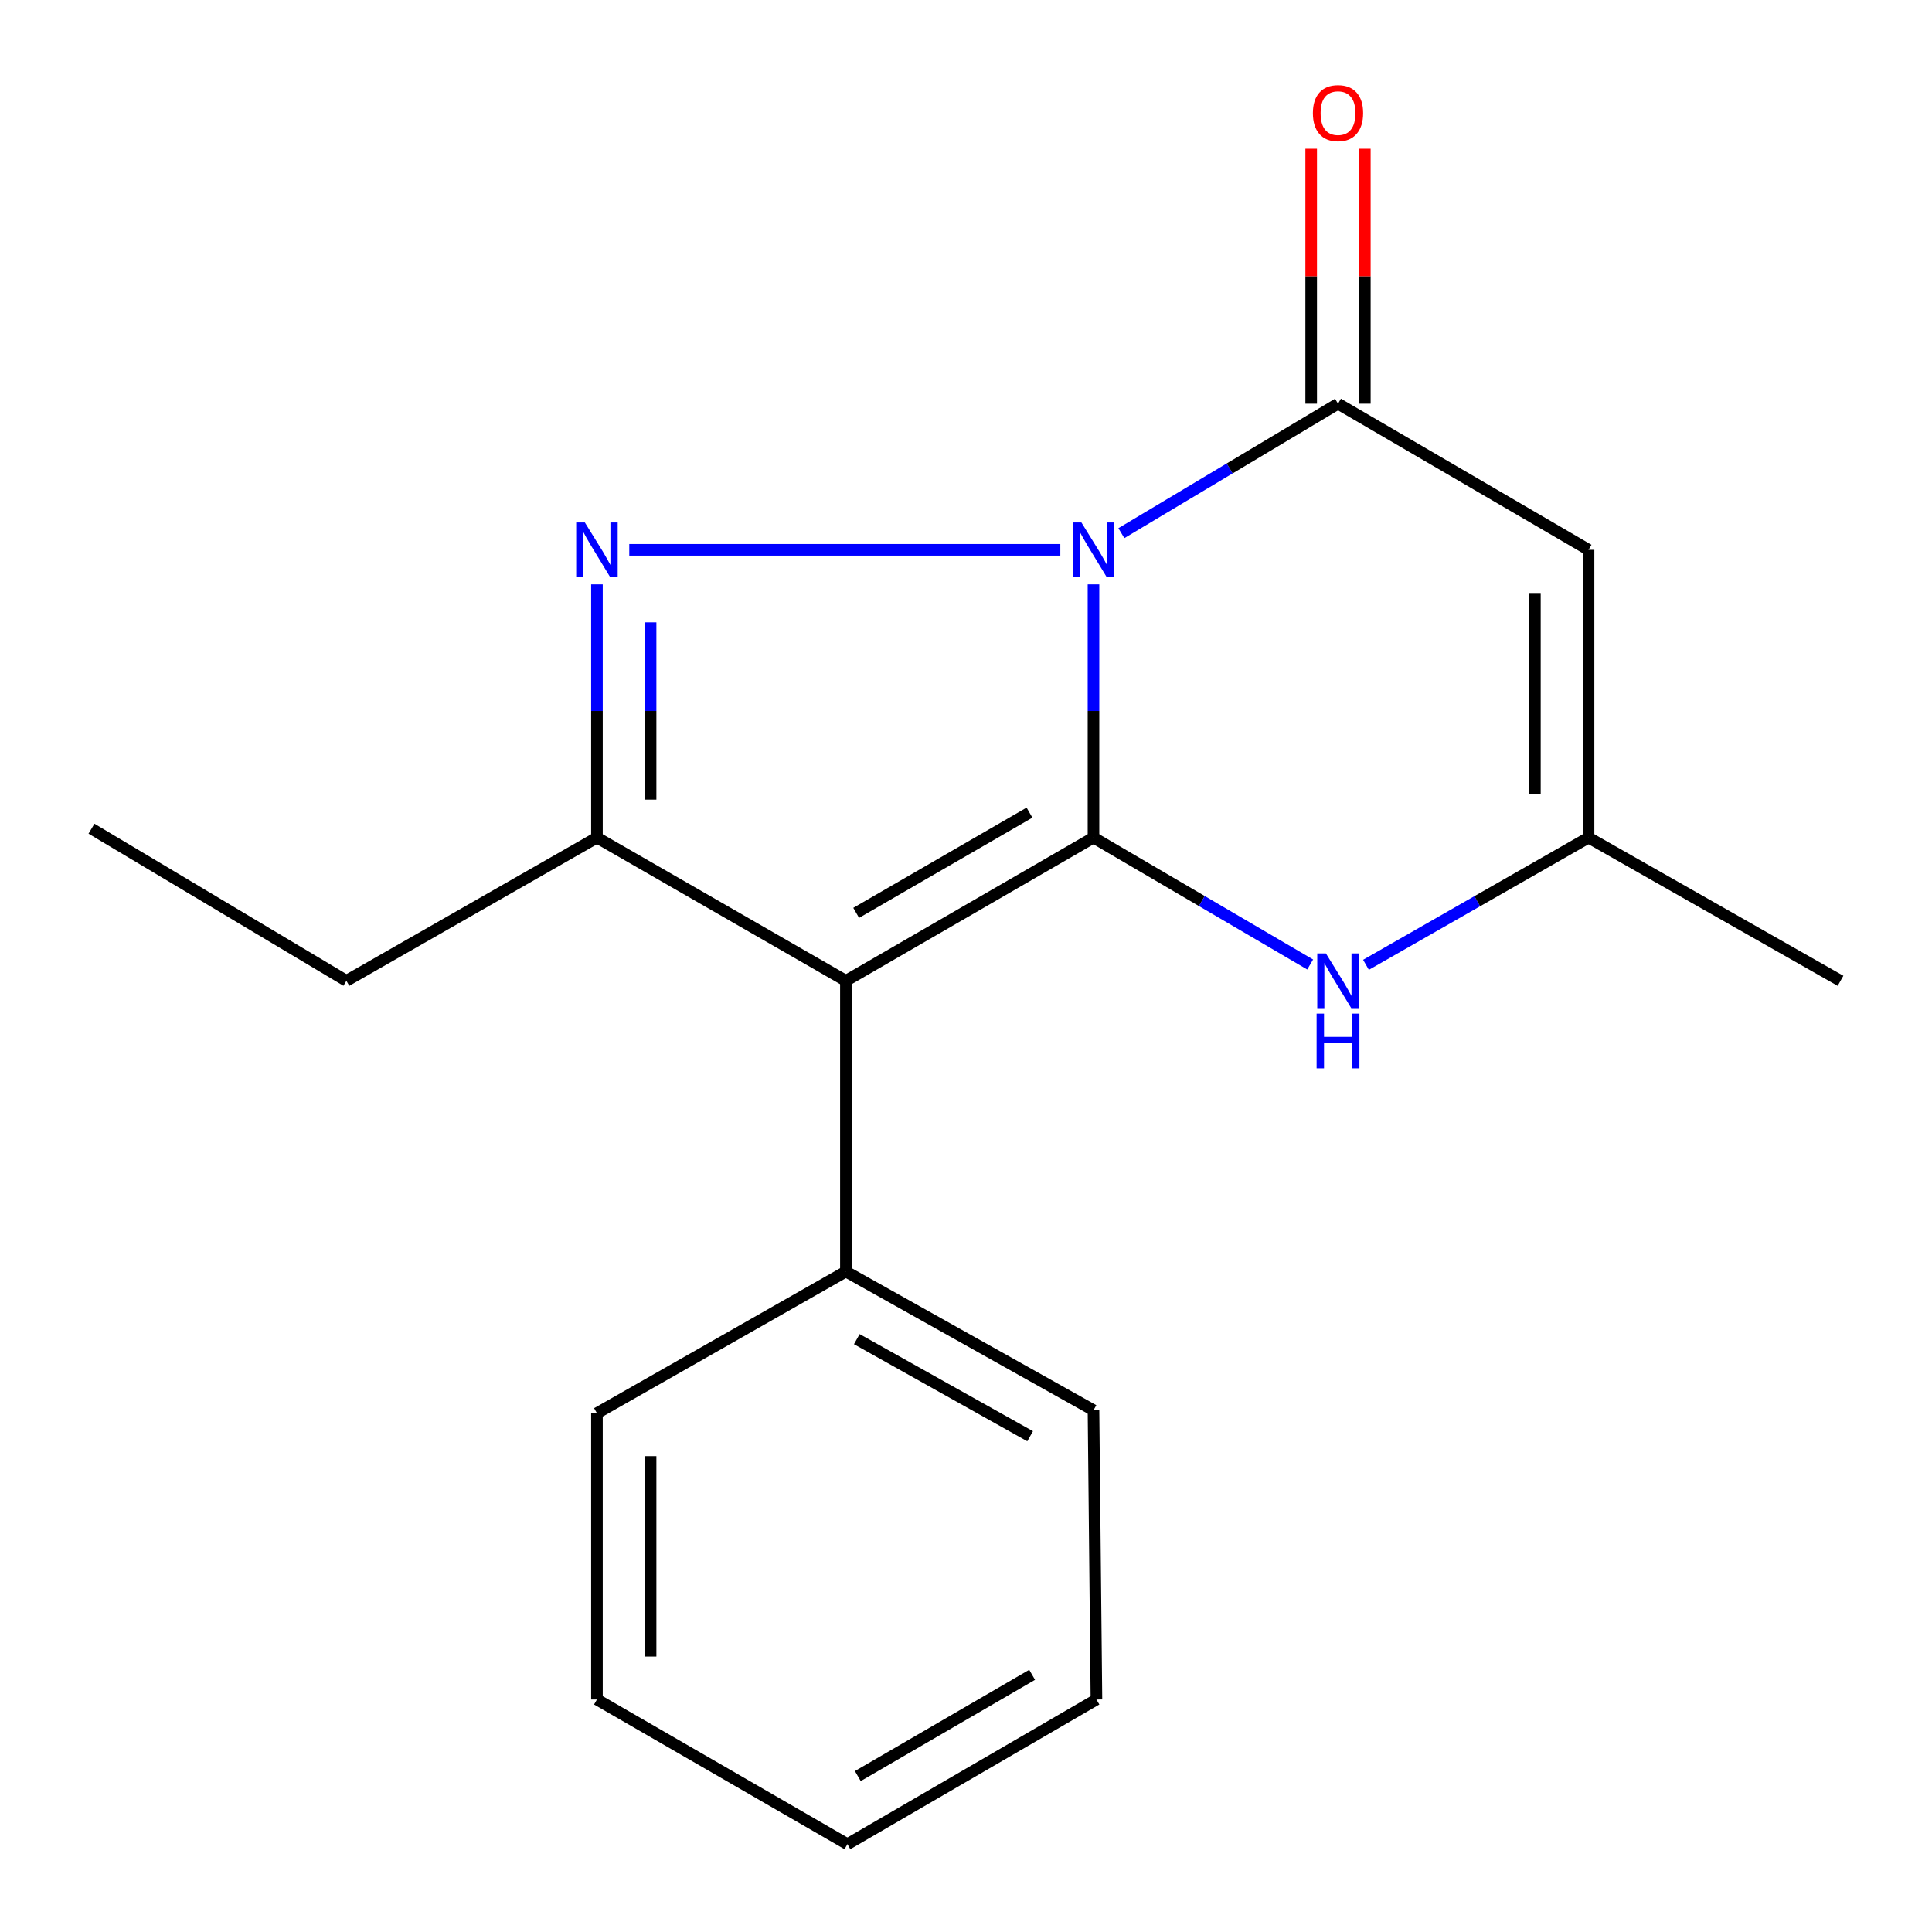 <?xml version='1.0' encoding='iso-8859-1'?>
<svg version='1.1' baseProfile='full'
              xmlns='http://www.w3.org/2000/svg'
                      xmlns:rdkit='http://www.rdkit.org/xml'
                      xmlns:xlink='http://www.w3.org/1999/xlink'
                  xml:space='preserve'
width='1000px' height='1000px' viewBox='0 0 1000 1000'>
<!-- END OF HEADER -->
<rect style='opacity:1.0;fill:#FFFFFF;stroke:none' width='1000' height='1000' x='0' y='0'> </rect>
<path class='bond-0' d='M 565.989,302.465 L 565.989,368.006' style='fill:none;fill-rule:evenodd;stroke:#0000FF;stroke-width:6px;stroke-linecap:butt;stroke-linejoin:miter;stroke-opacity:1' />
<path class='bond-0' d='M 565.989,368.006 L 565.989,433.546' style='fill:none;fill-rule:evenodd;stroke:#000000;stroke-width:6px;stroke-linecap:butt;stroke-linejoin:miter;stroke-opacity:1' />
<path class='bond-1' d='M 548.824,284.581 L 325.712,284.581' style='fill:none;fill-rule:evenodd;stroke:#0000FF;stroke-width:6px;stroke-linecap:butt;stroke-linejoin:miter;stroke-opacity:1' />
<path class='bond-3' d='M 580.415,275.96 L 636.483,242.455' style='fill:none;fill-rule:evenodd;stroke:#0000FF;stroke-width:6px;stroke-linecap:butt;stroke-linejoin:miter;stroke-opacity:1' />
<path class='bond-3' d='M 636.483,242.455 L 692.551,208.949' style='fill:none;fill-rule:evenodd;stroke:#000000;stroke-width:6px;stroke-linecap:butt;stroke-linejoin:miter;stroke-opacity:1' />
<path class='bond-2' d='M 565.989,433.546 L 437.837,507.666' style='fill:none;fill-rule:evenodd;stroke:#000000;stroke-width:6px;stroke-linecap:butt;stroke-linejoin:miter;stroke-opacity:1' />
<path class='bond-2' d='M 532.862,420.624 L 443.156,472.507' style='fill:none;fill-rule:evenodd;stroke:#000000;stroke-width:6px;stroke-linecap:butt;stroke-linejoin:miter;stroke-opacity:1' />
<path class='bond-5' d='M 565.989,433.546 L 622.067,466.387' style='fill:none;fill-rule:evenodd;stroke:#000000;stroke-width:6px;stroke-linecap:butt;stroke-linejoin:miter;stroke-opacity:1' />
<path class='bond-5' d='M 622.067,466.387 L 678.145,499.229' style='fill:none;fill-rule:evenodd;stroke:#0000FF;stroke-width:6px;stroke-linecap:butt;stroke-linejoin:miter;stroke-opacity:1' />
<path class='bond-4' d='M 308.976,302.465 L 308.976,368.006' style='fill:none;fill-rule:evenodd;stroke:#0000FF;stroke-width:6px;stroke-linecap:butt;stroke-linejoin:miter;stroke-opacity:1' />
<path class='bond-4' d='M 308.976,368.006 L 308.976,433.546' style='fill:none;fill-rule:evenodd;stroke:#000000;stroke-width:6px;stroke-linecap:butt;stroke-linejoin:miter;stroke-opacity:1' />
<path class='bond-4' d='M 336.748,322.127 L 336.748,368.006' style='fill:none;fill-rule:evenodd;stroke:#0000FF;stroke-width:6px;stroke-linecap:butt;stroke-linejoin:miter;stroke-opacity:1' />
<path class='bond-4' d='M 336.748,368.006 L 336.748,413.884' style='fill:none;fill-rule:evenodd;stroke:#000000;stroke-width:6px;stroke-linecap:butt;stroke-linejoin:miter;stroke-opacity:1' />
<path class='bond-8' d='M 437.837,507.666 L 437.837,658.143' style='fill:none;fill-rule:evenodd;stroke:#000000;stroke-width:6px;stroke-linecap:butt;stroke-linejoin:miter;stroke-opacity:1' />
<path class='bond-18' d='M 437.837,507.666 L 308.976,433.546' style='fill:none;fill-rule:evenodd;stroke:#000000;stroke-width:6px;stroke-linecap:butt;stroke-linejoin:miter;stroke-opacity:1' />
<path class='bond-6' d='M 692.551,208.949 L 822.23,284.581' style='fill:none;fill-rule:evenodd;stroke:#000000;stroke-width:6px;stroke-linecap:butt;stroke-linejoin:miter;stroke-opacity:1' />
<path class='bond-9' d='M 706.437,208.949 L 706.437,142.971' style='fill:none;fill-rule:evenodd;stroke:#000000;stroke-width:6px;stroke-linecap:butt;stroke-linejoin:miter;stroke-opacity:1' />
<path class='bond-9' d='M 706.437,142.971 L 706.437,76.994' style='fill:none;fill-rule:evenodd;stroke:#FF0000;stroke-width:6px;stroke-linecap:butt;stroke-linejoin:miter;stroke-opacity:1' />
<path class='bond-9' d='M 678.665,208.949 L 678.665,142.971' style='fill:none;fill-rule:evenodd;stroke:#000000;stroke-width:6px;stroke-linecap:butt;stroke-linejoin:miter;stroke-opacity:1' />
<path class='bond-9' d='M 678.665,142.971 L 678.665,76.994' style='fill:none;fill-rule:evenodd;stroke:#FF0000;stroke-width:6px;stroke-linecap:butt;stroke-linejoin:miter;stroke-opacity:1' />
<path class='bond-10' d='M 308.976,433.546 L 179.297,507.666' style='fill:none;fill-rule:evenodd;stroke:#000000;stroke-width:6px;stroke-linecap:butt;stroke-linejoin:miter;stroke-opacity:1' />
<path class='bond-19' d='M 707.026,499.393 L 764.628,466.469' style='fill:none;fill-rule:evenodd;stroke:#0000FF;stroke-width:6px;stroke-linecap:butt;stroke-linejoin:miter;stroke-opacity:1' />
<path class='bond-19' d='M 764.628,466.469 L 822.23,433.546' style='fill:none;fill-rule:evenodd;stroke:#000000;stroke-width:6px;stroke-linecap:butt;stroke-linejoin:miter;stroke-opacity:1' />
<path class='bond-7' d='M 822.23,284.581 L 822.23,433.546' style='fill:none;fill-rule:evenodd;stroke:#000000;stroke-width:6px;stroke-linecap:butt;stroke-linejoin:miter;stroke-opacity:1' />
<path class='bond-7' d='M 794.459,306.926 L 794.459,411.201' style='fill:none;fill-rule:evenodd;stroke:#000000;stroke-width:6px;stroke-linecap:butt;stroke-linejoin:miter;stroke-opacity:1' />
<path class='bond-11' d='M 822.23,433.546 L 952.65,507.666' style='fill:none;fill-rule:evenodd;stroke:#000000;stroke-width:6px;stroke-linecap:butt;stroke-linejoin:miter;stroke-opacity:1' />
<path class='bond-12' d='M 437.837,658.143 L 565.989,729.949' style='fill:none;fill-rule:evenodd;stroke:#000000;stroke-width:6px;stroke-linecap:butt;stroke-linejoin:miter;stroke-opacity:1' />
<path class='bond-12' d='M 443.485,693.142 L 533.191,743.405' style='fill:none;fill-rule:evenodd;stroke:#000000;stroke-width:6px;stroke-linecap:butt;stroke-linejoin:miter;stroke-opacity:1' />
<path class='bond-13' d='M 437.837,658.143 L 308.976,731.476' style='fill:none;fill-rule:evenodd;stroke:#000000;stroke-width:6px;stroke-linecap:butt;stroke-linejoin:miter;stroke-opacity:1' />
<path class='bond-14' d='M 179.297,507.666 L 47.35,428.933' style='fill:none;fill-rule:evenodd;stroke:#000000;stroke-width:6px;stroke-linecap:butt;stroke-linejoin:miter;stroke-opacity:1' />
<path class='bond-15' d='M 565.989,729.949 L 567.516,879.654' style='fill:none;fill-rule:evenodd;stroke:#000000;stroke-width:6px;stroke-linecap:butt;stroke-linejoin:miter;stroke-opacity:1' />
<path class='bond-16' d='M 308.976,731.476 L 308.976,879.654' style='fill:none;fill-rule:evenodd;stroke:#000000;stroke-width:6px;stroke-linecap:butt;stroke-linejoin:miter;stroke-opacity:1' />
<path class='bond-16' d='M 336.748,753.703 L 336.748,857.427' style='fill:none;fill-rule:evenodd;stroke:#000000;stroke-width:6px;stroke-linecap:butt;stroke-linejoin:miter;stroke-opacity:1' />
<path class='bond-20' d='M 567.516,879.654 L 438.624,954.545' style='fill:none;fill-rule:evenodd;stroke:#000000;stroke-width:6px;stroke-linecap:butt;stroke-linejoin:miter;stroke-opacity:1' />
<path class='bond-20' d='M 534.23,866.875 L 444.006,919.299' style='fill:none;fill-rule:evenodd;stroke:#000000;stroke-width:6px;stroke-linecap:butt;stroke-linejoin:miter;stroke-opacity:1' />
<path class='bond-17' d='M 308.976,879.654 L 438.624,954.545' style='fill:none;fill-rule:evenodd;stroke:#000000;stroke-width:6px;stroke-linecap:butt;stroke-linejoin:miter;stroke-opacity:1' />
<path  class='atom-0' d='M 559.729 270.421
L 569.009 285.421
Q 569.929 286.901, 571.409 289.581
Q 572.889 292.261, 572.969 292.421
L 572.969 270.421
L 576.729 270.421
L 576.729 298.741
L 572.849 298.741
L 562.889 282.341
Q 561.729 280.421, 560.489 278.221
Q 559.289 276.021, 558.929 275.341
L 558.929 298.741
L 555.249 298.741
L 555.249 270.421
L 559.729 270.421
' fill='#0000FF'/>
<path  class='atom-2' d='M 302.716 270.421
L 311.996 285.421
Q 312.916 286.901, 314.396 289.581
Q 315.876 292.261, 315.956 292.421
L 315.956 270.421
L 319.716 270.421
L 319.716 298.741
L 315.836 298.741
L 305.876 282.341
Q 304.716 280.421, 303.476 278.221
Q 302.276 276.021, 301.916 275.341
L 301.916 298.741
L 298.236 298.741
L 298.236 270.421
L 302.716 270.421
' fill='#0000FF'/>
<path  class='atom-6' d='M 686.291 493.506
L 695.571 508.506
Q 696.491 509.986, 697.971 512.666
Q 699.451 515.346, 699.531 515.506
L 699.531 493.506
L 703.291 493.506
L 703.291 521.826
L 699.411 521.826
L 689.451 505.426
Q 688.291 503.506, 687.051 501.306
Q 685.851 499.106, 685.491 498.426
L 685.491 521.826
L 681.811 521.826
L 681.811 493.506
L 686.291 493.506
' fill='#0000FF'/>
<path  class='atom-6' d='M 681.471 524.658
L 685.311 524.658
L 685.311 536.698
L 699.791 536.698
L 699.791 524.658
L 703.631 524.658
L 703.631 552.978
L 699.791 552.978
L 699.791 539.898
L 685.311 539.898
L 685.311 552.978
L 681.471 552.978
L 681.471 524.658
' fill='#0000FF'/>
<path  class='atom-10' d='M 679.551 58.552
Q 679.551 51.752, 682.911 47.952
Q 686.271 44.152, 692.551 44.152
Q 698.831 44.152, 702.191 47.952
Q 705.551 51.752, 705.551 58.552
Q 705.551 65.432, 702.151 69.352
Q 698.751 73.232, 692.551 73.232
Q 686.311 73.232, 682.911 69.352
Q 679.551 65.472, 679.551 58.552
M 692.551 70.032
Q 696.871 70.032, 699.191 67.152
Q 701.551 64.232, 701.551 58.552
Q 701.551 52.992, 699.191 50.192
Q 696.871 47.352, 692.551 47.352
Q 688.231 47.352, 685.871 50.152
Q 683.551 52.952, 683.551 58.552
Q 683.551 64.272, 685.871 67.152
Q 688.231 70.032, 692.551 70.032
' fill='#FF0000'/>
</svg>
